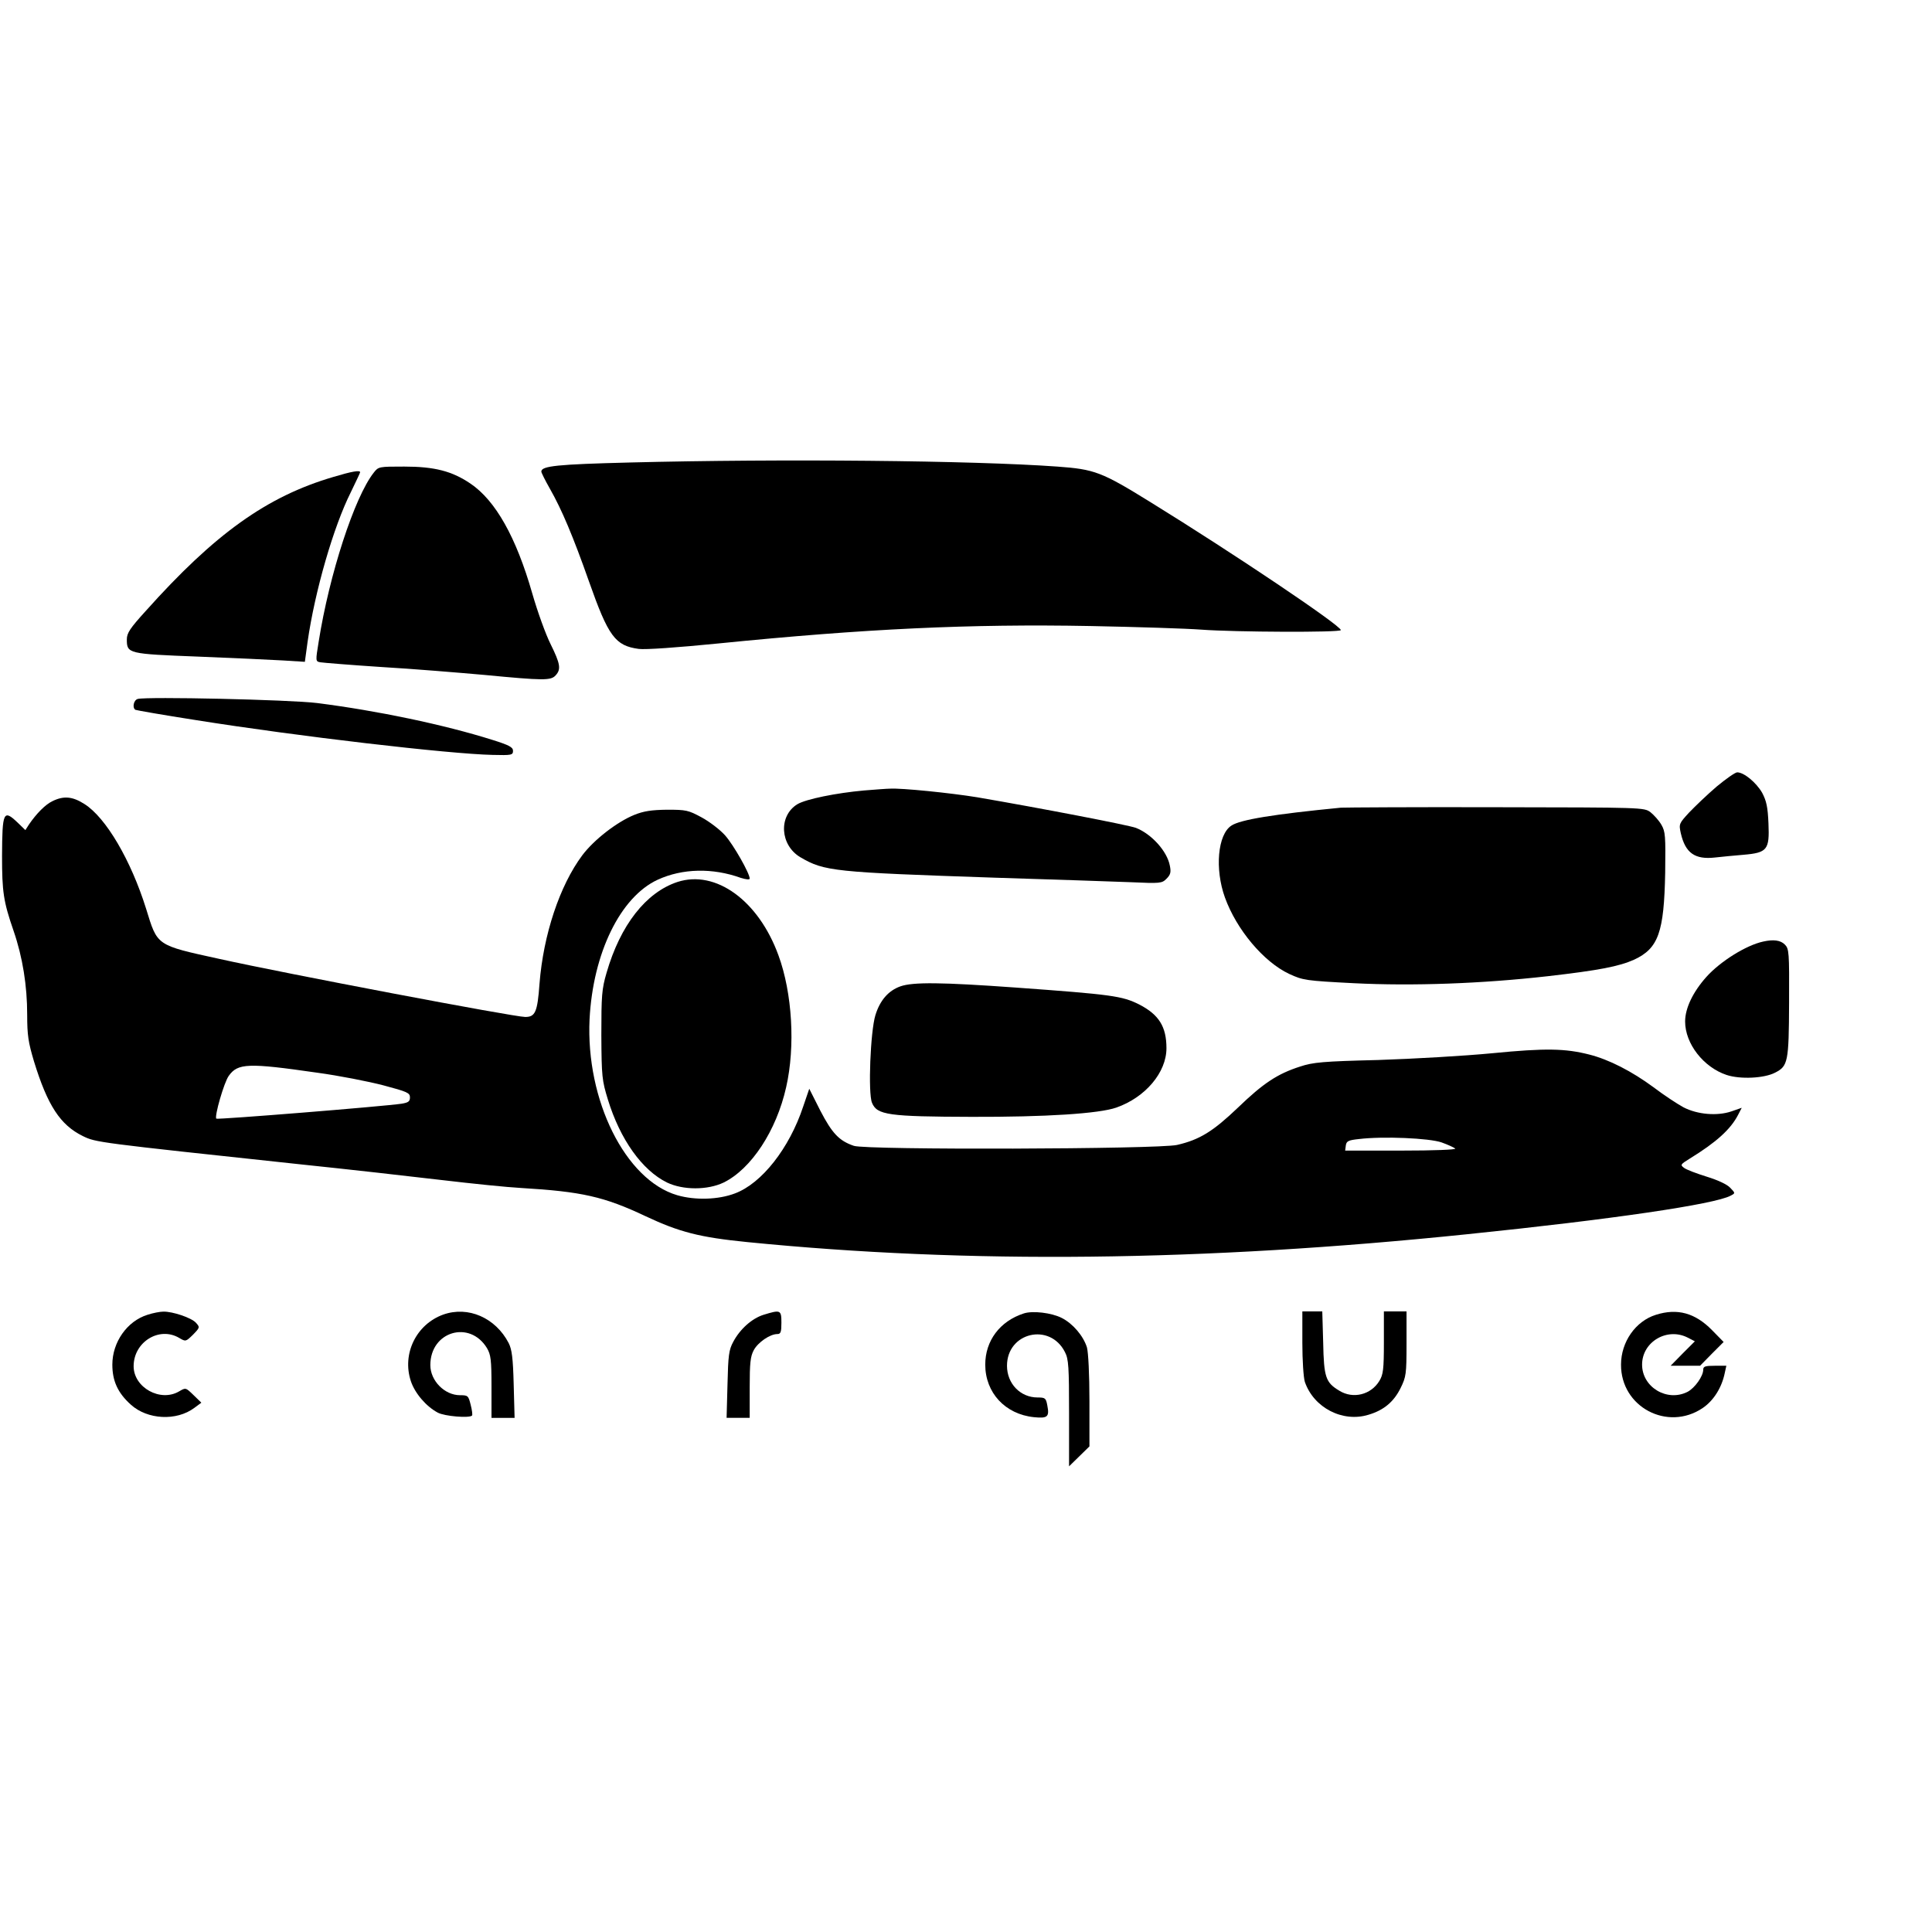 <?xml version="1.0" standalone="no"?>
<!DOCTYPE svg PUBLIC "-//W3C//DTD SVG 20010904//EN"
 "http://www.w3.org/TR/2001/REC-SVG-20010904/DTD/svg10.dtd">
<svg version="1.0" xmlns="http://www.w3.org/2000/svg"
 width="853pt" height="853pt" viewBox="0 0 853 853"
 preserveAspectRatio="xMidYMid meet">
<g transform="translate(0,853) scale(0.1,-0.1)"
fill="#000000" stroke="none">
<path d="M2780 6488 c-317 -8 -390 -15 -390 -40 0 -5 17 -39 38 -76 52 -91
103 -212 172 -408 86 -244 116 -285 220 -299 28 -4 170 6 351 24 647 65 1112
87 1644 77 204 -4 424 -11 490 -16 147 -11 615 -13 615 -2 0 20 -471 337 -839
564 -218 135 -248 146 -413 158 -375 27 -1216 35 -1888 18z"/>
<path d="M1650 6443 c-85 -108 -196 -449 -243 -746 -14 -86 -14 -87 7 -91 11
-2 134 -12 271 -21 138 -8 342 -25 455 -35 261 -25 292 -25 313 -2 25 27 21
51 -22 138 -22 44 -58 144 -81 224 -71 248 -162 410 -273 485 -81 55 -159 75
-292 75 -112 0 -114 0 -135 -27z"/>
<path d="M1471 6424 c-293 -86 -523 -251 -828 -592 -69 -76 -83 -97 -83 -125
0 -63 5 -64 315 -76 154 -6 323 -14 375 -17 l96 -6 12 88 c32 224 115 510 191
661 22 46 41 85 41 88 0 10 -36 4 -119 -21z"/>
<path d="M608 5444 c-18 -5 -25 -39 -10 -48 4 -2 123 -23 265 -45 451 -72
1121 -150 1312 -154 83 -2 90 -1 90 18 0 16 -17 25 -90 48 -216 68 -508 129
-775 163 -122 15 -753 29 -792 18z"/>
<path d="M7579 5057 c-41 -35 -95 -87 -121 -114 -45 -49 -46 -51 -37 -92 20
-87 62 -117 151 -107 29 3 85 9 125 12 106 9 116 22 111 138 -3 73 -9 100 -28
136 -26 45 -80 90 -110 90 -9 0 -50 -29 -91 -63z"/>
<path d="M3815 5040 c-122 -11 -257 -38 -295 -61 -84 -52 -76 -181 14 -234
106 -62 147 -66 856 -90 256 -8 527 -17 602 -20 131 -6 138 -5 158 15 18 18
21 29 15 58 -12 64 -81 140 -150 167 -37 13 -421 87 -701 135 -117 19 -332 41
-384 38 -14 0 -65 -4 -115 -8z"/>
<path d="M232 4993 c-32 -15 -71 -55 -104 -103 l-16 -25 -34 33 c-63 60 -68
48 -69 -147 0 -158 6 -201 51 -331 40 -116 60 -242 60 -370 0 -91 5 -122 30
-206 60 -195 116 -281 216 -330 58 -28 57 -28 954 -124 212 -22 495 -54 630
-70 135 -16 292 -32 350 -35 269 -16 367 -38 551 -125 149 -70 238 -93 449
-114 975 -97 2010 -86 3180 35 634 65 1091 132 1161 170 21 11 21 11 -2 35
-14 15 -55 34 -104 49 -45 14 -90 31 -100 39 -17 13 -16 15 26 41 117 72 180
129 213 193 l16 31 -46 -16 c-62 -21 -149 -14 -211 18 -26 14 -87 54 -133 89
-95 70 -196 122 -283 144 -106 27 -192 29 -427 6 -124 -12 -351 -25 -505 -30
-244 -6 -288 -10 -345 -29 -100 -32 -163 -74 -274 -181 -110 -105 -169 -142
-269 -165 -84 -19 -1371 -23 -1427 -4 -65 22 -96 55 -148 155 l-49 97 -27 -79
c-61 -184 -183 -339 -301 -383 -73 -28 -176 -31 -255 -8 -229 67 -404 420
-387 777 15 292 136 540 301 616 109 50 242 53 367 8 23 -7 39 -9 39 -3 0 23
-71 148 -108 190 -22 25 -69 61 -104 80 -59 32 -69 34 -153 34 -69 -1 -103 -6
-145 -23 -76 -31 -177 -109 -229 -178 -100 -134 -172 -351 -189 -567 -9 -126
-19 -147 -63 -147 -49 0 -1061 192 -1349 256 -283 62 -274 57 -325 222 -67
214 -177 402 -272 462 -53 34 -92 37 -141 13z m1168 -1199 c96 -13 228 -39
293 -56 105 -28 117 -33 117 -53 0 -18 -7 -23 -37 -28 -81 -12 -813 -71 -818
-66 -9 10 34 160 55 189 40 56 85 58 390 14z m4965 -308 c28 -10 54 -22 60
-27 5 -5 -91 -9 -239 -9 l-247 0 3 23 c3 19 11 23 58 28 107 13 311 4 365 -15z"/>
<path d="M5920 4964 c-298 -29 -444 -53 -483 -79 -61 -39 -74 -192 -29 -317
51 -142 171 -285 284 -338 61 -28 72 -30 286 -41 258 -13 565 -2 856 31 226
26 314 43 381 73 107 50 132 120 137 384 2 163 1 181 -17 212 -11 19 -33 43
-48 55 -28 21 -34 21 -680 22 -359 1 -668 -1 -687 -2z"/>
<path d="M2991 4636 c-139 -46 -252 -190 -313 -401 -21 -72 -23 -100 -23 -275
1 -184 3 -200 29 -285 54 -176 151 -312 261 -366 71 -34 179 -34 250 0 122 60
233 229 276 421 41 180 27 416 -34 582 -88 242 -277 379 -446 324z"/>
<path d="M7785 4373 c-75 -16 -189 -87 -251 -156 -59 -66 -94 -138 -94 -197 0
-98 81 -202 183 -236 60 -20 166 -15 214 10 57 29 61 46 62 309 1 224 0 238
-19 257 -19 19 -50 23 -95 13z"/>
<path d="M3975 4175 c-53 -19 -90 -62 -110 -127 -22 -71 -33 -345 -15 -387 22
-54 73 -61 440 -62 325 -1 562 14 639 41 128 45 221 155 221 262 0 95 -33 148
-120 193 -76 38 -120 44 -548 75 -322 23 -451 25 -507 5z"/>
<path d="M651 2725 c-90 -28 -155 -121 -155 -220 0 -72 24 -125 82 -177 73
-66 201 -73 280 -14 l31 23 -34 33 c-35 34 -35 34 -64 17 -83 -49 -201 17
-201 111 0 107 113 177 201 125 29 -17 29 -17 61 14 31 32 31 33 13 53 -20 22
-103 50 -144 49 -14 0 -46 -6 -70 -14z"/>
<path d="M1957 2726 c-119 -43 -183 -173 -143 -294 18 -54 68 -112 119 -139
30 -16 138 -25 151 -13 3 3 0 25 -6 48 -10 40 -12 42 -47 42 -68 0 -131 64
-131 133 0 149 174 200 250 75 17 -29 20 -51 20 -170 l0 -138 51 0 51 0 -4
148 c-3 117 -8 154 -22 182 -58 112 -179 165 -289 126z"/>
<path d="M3371 2725 c-51 -16 -104 -63 -134 -120 -19 -35 -22 -60 -25 -187
l-4 -148 51 0 51 0 0 133 c0 109 3 138 18 166 19 35 72 71 104 71 15 0 18 9
18 50 0 57 -4 58 -79 35z"/>
<path d="M4520 2731 c-105 -34 -170 -120 -170 -226 0 -124 88 -219 215 -232
60 -6 69 1 59 52 -6 32 -9 35 -43 35 -76 0 -135 61 -135 140 0 148 190 192
256 60 16 -30 18 -66 18 -270 l0 -234 45 44 45 44 0 199 c0 121 -5 215 -11
238 -16 51 -62 105 -111 130 -45 23 -129 33 -168 20z"/>
<path d="M5750 2601 c0 -76 5 -153 11 -172 39 -114 167 -181 282 -145 67 20
111 57 141 118 24 49 26 61 26 195 l0 143 -50 0 -50 0 0 -137 c0 -119 -3 -142
-20 -170 -37 -61 -116 -81 -177 -43 -60 36 -68 59 -71 212 l-4 138 -44 0 -44
0 0 -139z"/>
<path d="M7311 2725 c-90 -28 -154 -120 -154 -220 -1 -187 205 -296 360 -192
49 33 85 91 98 155 l7 32 -51 0 c-42 0 -51 -3 -51 -17 0 -29 -37 -81 -69 -98
-90 -46 -201 20 -201 120 0 101 111 166 202 119 l31 -16 -54 -54 -53 -54 65 0
65 0 52 53 52 52 -52 53 c-74 75 -152 97 -247 67z"/>
</g>
</svg>

